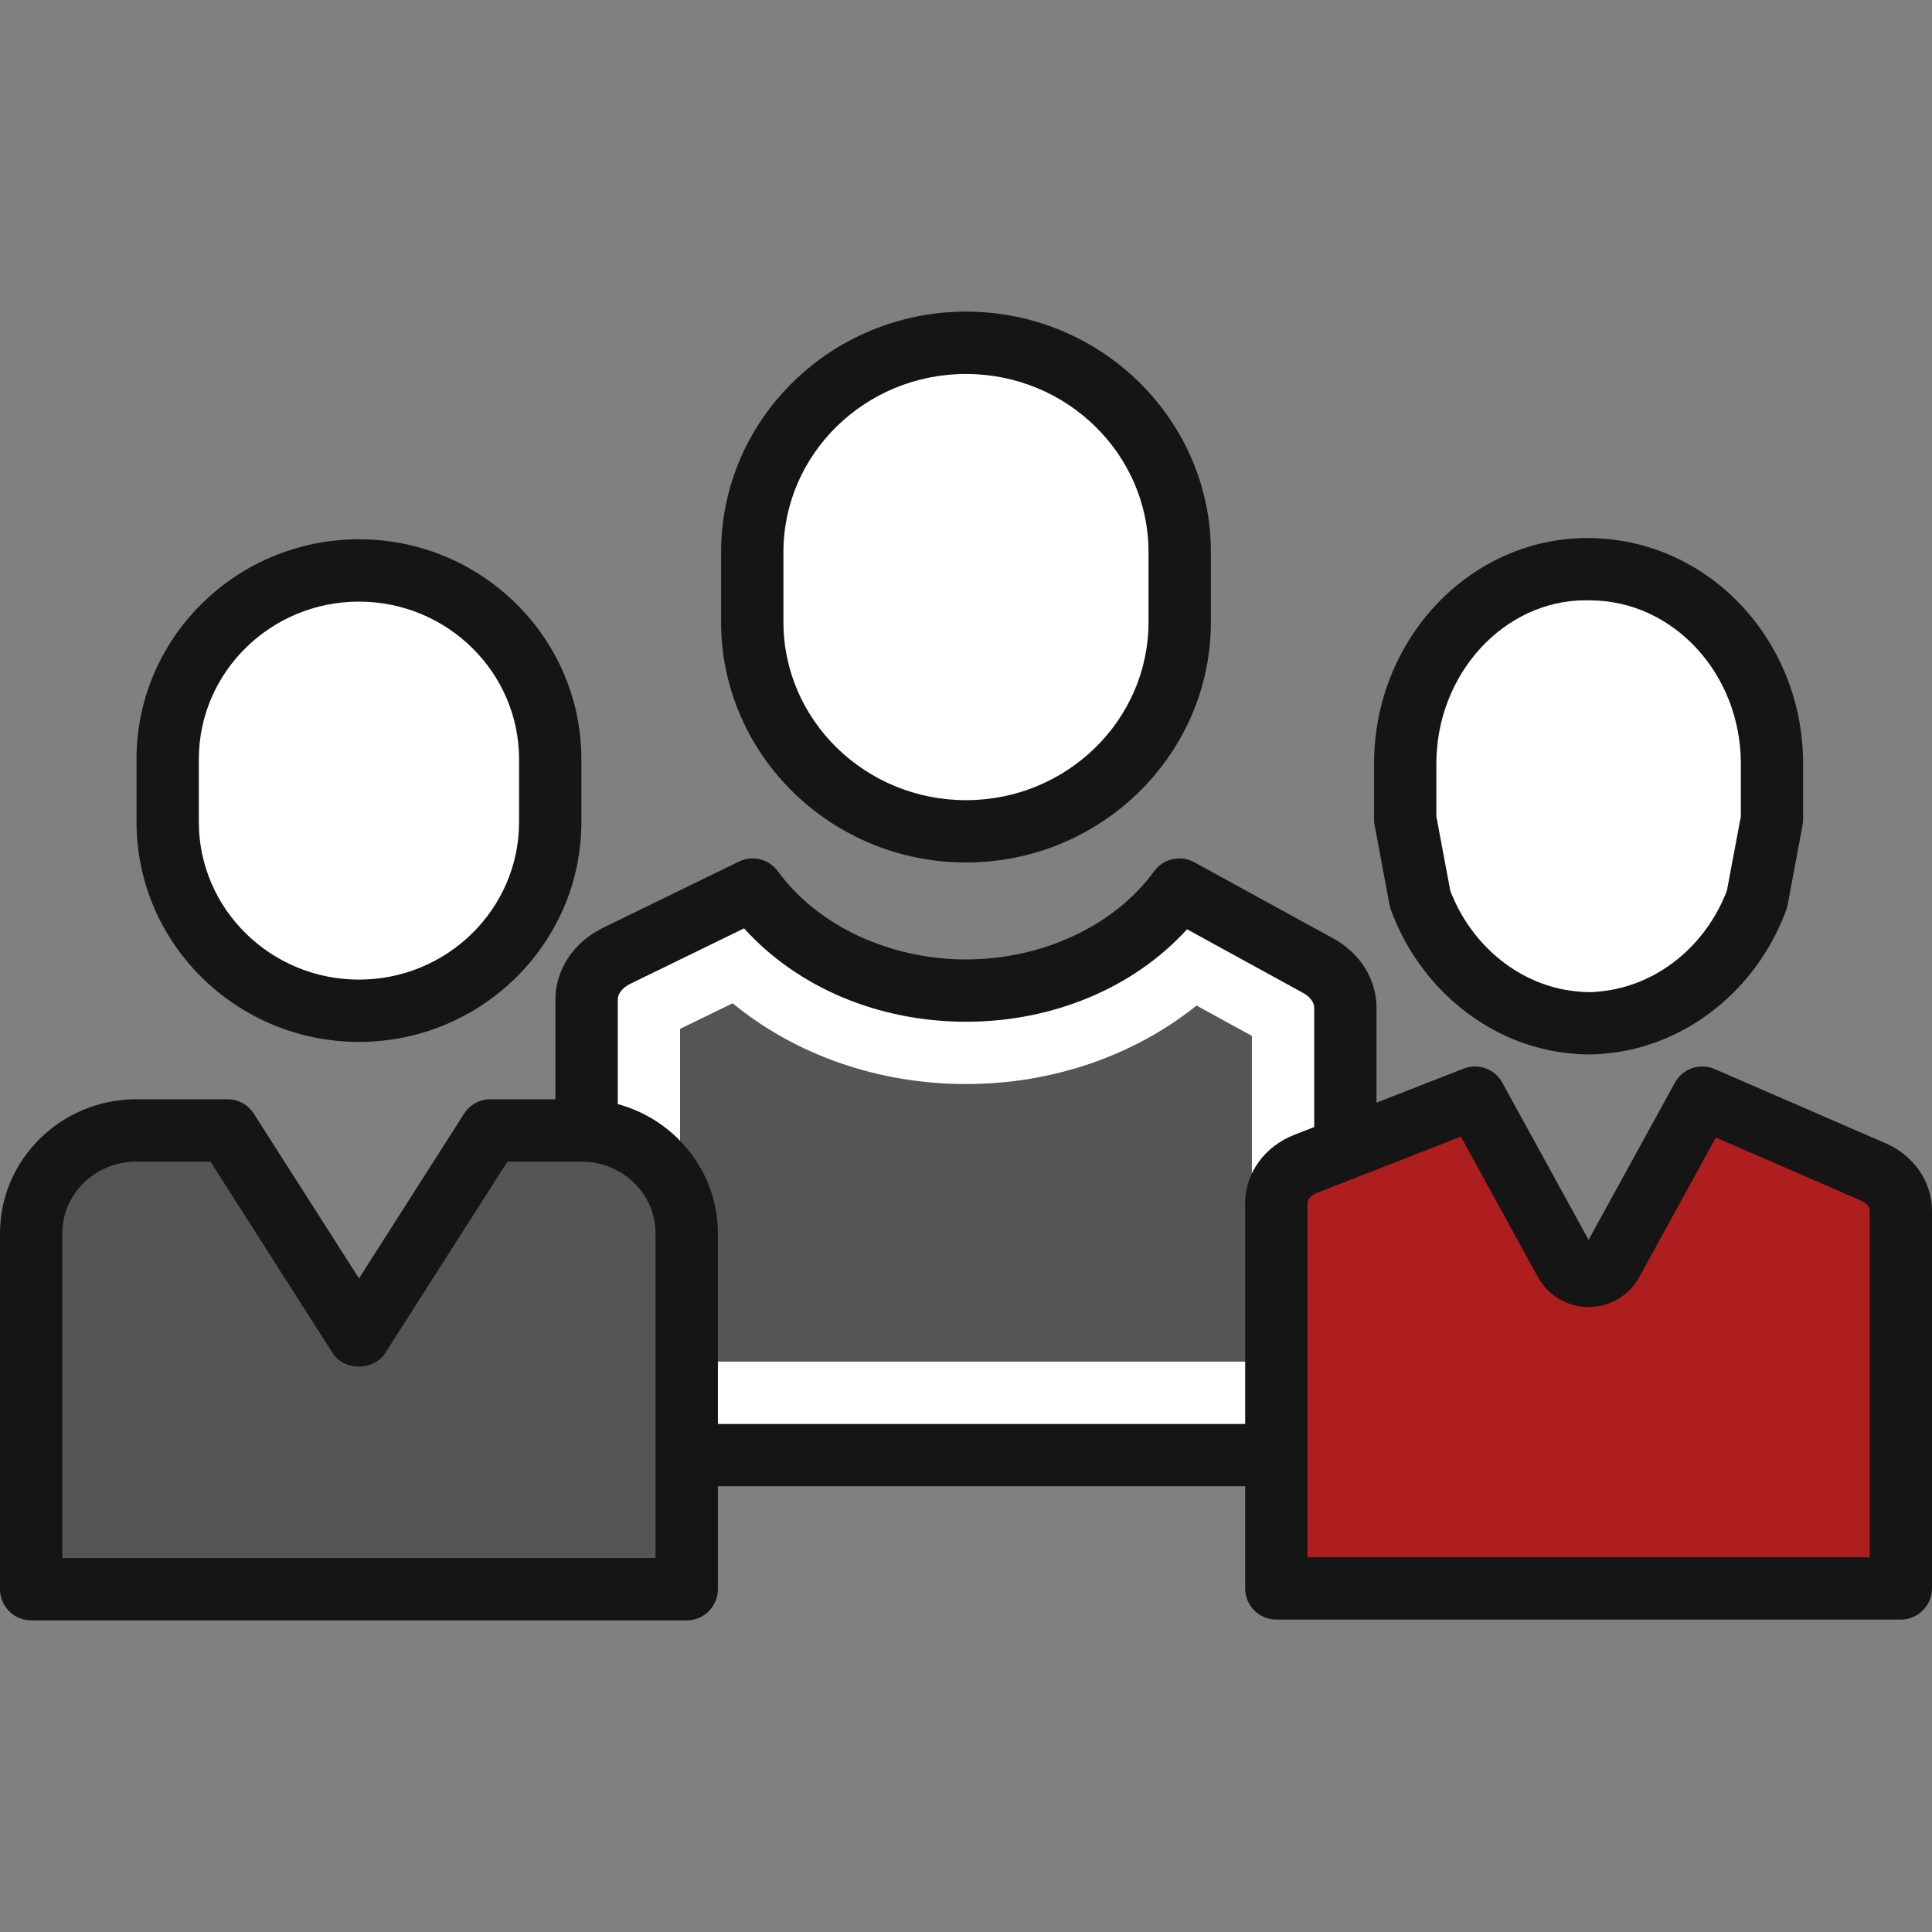<svg width="48" height="48" viewBox="0 0 48 48" fill="none" xmlns="http://www.w3.org/2000/svg">
<rect x="0" y="0" width="48" height="48" fill="#808080" stroke="none"/>
<path d="M29.3 22.101C28.209 23.602 26.242 24.611 24 24.611C21.757 24.611 19.791 23.601 18.699 22.101L15.319 23.747C14.857 23.973 14.573 24.386 14.573 24.834V36.151H33.425V25.042C33.425 24.617 33.17 24.223 32.746 23.99L29.3 22.101Z" fill="white"/>
<path d="M33.426 36.926H14.573C14.146 36.926 13.799 36.58 13.799 36.152V24.834C13.799 24.091 14.251 23.407 14.98 23.052L18.36 21.405C18.697 21.241 19.104 21.343 19.326 21.646C20.309 22.998 22.1 23.837 24 23.837C25.9 23.837 27.691 22.998 28.674 21.646C28.902 21.331 29.33 21.237 29.671 21.422L33.119 23.312C33.796 23.683 34.199 24.329 34.199 25.043V36.153C34.2 36.58 33.853 36.926 33.426 36.926V36.926ZM15.348 35.378H32.652V25.042C32.652 24.906 32.546 24.762 32.375 24.669L29.492 23.088C28.172 24.537 26.169 25.385 24 25.385C21.82 25.385 19.807 24.529 18.487 23.065L15.659 24.443C15.467 24.537 15.348 24.687 15.348 24.834V35.378H15.348Z" fill="#151515"/>
<path d="M16.896 33.829V25.562L18.202 24.926C19.759 26.204 21.814 26.933 24 26.933C26.152 26.933 28.179 26.226 29.727 24.983L31.103 25.737V33.829H16.896Z" fill="#555555"/>
<path d="M18.69 15.453V13.719C18.69 10.854 21.075 8.517 24 8.517C26.924 8.517 29.31 10.854 29.31 13.719V15.453C29.31 18.317 26.924 20.654 24 20.654C21.075 20.654 18.69 18.317 18.69 15.453V15.453Z" fill="white"/>
<path d="M24 21.428C20.645 21.428 17.915 18.747 17.915 15.452V13.718C17.915 10.423 20.645 7.742 24 7.742C27.354 7.742 30.084 10.423 30.084 13.718V15.452C30.084 18.747 27.354 21.428 24 21.428V21.428ZM24 9.291C21.499 9.291 19.464 11.276 19.464 13.718V15.452C19.464 17.894 21.498 19.88 24 19.88C26.501 19.88 28.535 17.894 28.535 15.452V13.718C28.535 11.276 26.5 9.291 24 9.291V9.291Z" fill="#151515"/>
<path d="M46.543 29.118L42.29 27.271L40.045 31.36C39.797 31.812 39.137 31.812 38.889 31.36L36.644 27.271L32.438 28.915C31.995 29.087 31.71 29.47 31.71 29.892V39.464H47.225V30.076C47.225 29.67 46.961 29.299 46.543 29.118V29.118Z" fill="#AE1E1E"/>
<path d="M47.225 40.238H31.71C31.283 40.238 30.936 39.891 30.936 39.464V29.892C30.936 29.15 31.416 28.483 32.157 28.194L36.364 26.549C36.726 26.409 37.138 26.558 37.324 26.898L39.468 30.804L41.613 26.898C41.806 26.547 42.233 26.401 42.6 26.56L46.853 28.407C47.549 28.709 48 29.365 48 30.075V39.464C47.999 39.891 47.652 40.238 47.225 40.238ZM32.485 38.69H46.451V30.075C46.451 29.983 46.364 29.883 46.235 29.827L42.63 28.262L40.725 31.733C40.474 32.189 39.994 32.473 39.468 32.473C38.945 32.473 38.463 32.19 38.212 31.733L36.294 28.24L32.72 29.636C32.579 29.691 32.485 29.793 32.485 29.892V38.69Z" fill="#151515"/>
<path d="M43.651 22.34L44.024 20.355V18.977C44.024 16.315 41.99 14.143 39.497 14.143C39.487 14.143 39.478 14.144 39.468 14.144C39.458 14.144 39.449 14.143 39.438 14.143C36.946 14.143 34.912 16.315 34.912 18.977V20.355L35.284 22.34C35.896 24.008 37.348 25.23 39.081 25.401C39.199 25.415 39.318 25.423 39.438 25.423C39.449 25.423 39.458 25.422 39.468 25.422C39.478 25.422 39.487 25.423 39.497 25.423C39.617 25.423 39.736 25.415 39.854 25.401C41.588 25.23 43.041 24.008 43.651 22.34V22.34Z" fill="white"/>
<path d="M39.498 26.197C39.287 26.197 39.138 26.186 38.99 26.169C37.026 25.977 35.28 24.578 34.557 22.607C34.543 22.566 34.531 22.525 34.523 22.483L34.151 20.498C34.142 20.45 34.138 20.402 34.138 20.354V18.977C34.138 15.884 36.516 13.368 39.438 13.368C42.42 13.368 44.798 15.884 44.798 18.977V20.354C44.798 20.402 44.793 20.45 44.785 20.498L44.413 22.483C44.405 22.524 44.393 22.565 44.379 22.607C43.656 24.577 41.91 25.977 39.93 26.171C39.797 26.186 39.648 26.197 39.498 26.197V26.197ZM36.032 22.131C36.564 23.517 37.784 24.495 39.157 24.629C39.26 24.642 39.349 24.648 39.438 24.648C39.458 24.648 39.522 24.648 39.542 24.649C39.587 24.648 39.675 24.641 39.763 24.631C41.151 24.495 42.372 23.517 42.904 22.131L43.251 20.282V18.976C43.251 16.737 41.567 14.916 39.498 14.916C39.479 14.916 39.414 14.916 39.394 14.914C37.37 14.916 35.686 16.737 35.686 18.976V20.282L36.032 22.131ZM43.651 22.34H43.659H43.651Z" fill="#151515"/>
<path d="M0.774 30.643V39.484H17.061V30.643C17.061 29.23 15.892 28.085 14.449 28.085H12.182L8.918 33.201L5.654 28.085H3.386C1.943 28.086 0.774 29.231 0.774 30.643V30.643Z" fill="#555555"/>
<path d="M17.061 40.258H0.774C0.347 40.258 0 39.912 0 39.484V30.644C0 28.806 1.518 27.311 3.386 27.311H5.654C5.918 27.311 6.164 27.447 6.306 27.669L8.919 31.762L11.53 27.669C11.672 27.447 11.918 27.311 12.182 27.311H14.45C16.317 27.311 17.836 28.807 17.836 30.644V39.484C17.835 39.912 17.488 40.258 17.061 40.258ZM1.548 38.71H16.287V30.644C16.287 29.66 15.463 28.86 14.449 28.86H12.606L9.57 33.618C9.286 34.063 8.549 34.063 8.265 33.618L5.229 28.86H3.386C2.372 28.859 1.548 29.66 1.548 30.644V38.71Z" fill="#151515"/>
<path d="M4.166 20.423V18.86C4.166 16.278 6.301 14.172 8.918 14.172C11.534 14.172 13.67 16.278 13.67 18.86V20.423C13.67 23.005 11.534 25.112 8.918 25.112C6.301 25.112 4.166 23.005 4.166 20.423Z" fill="white"/>
<path d="M8.918 25.886C5.871 25.886 3.392 23.435 3.392 20.423V18.86C3.392 15.848 5.871 13.398 8.918 13.398C11.965 13.398 14.444 15.848 14.444 18.86V20.423C14.443 23.435 11.964 25.886 8.918 25.886ZM8.918 14.947C6.725 14.947 4.94 16.703 4.94 18.861V20.424C4.94 22.582 6.725 24.338 8.918 24.338C11.111 24.338 12.896 22.582 12.896 20.424V18.86C12.895 16.703 11.111 14.947 8.918 14.947Z" fill="#151515"/>
</svg>
